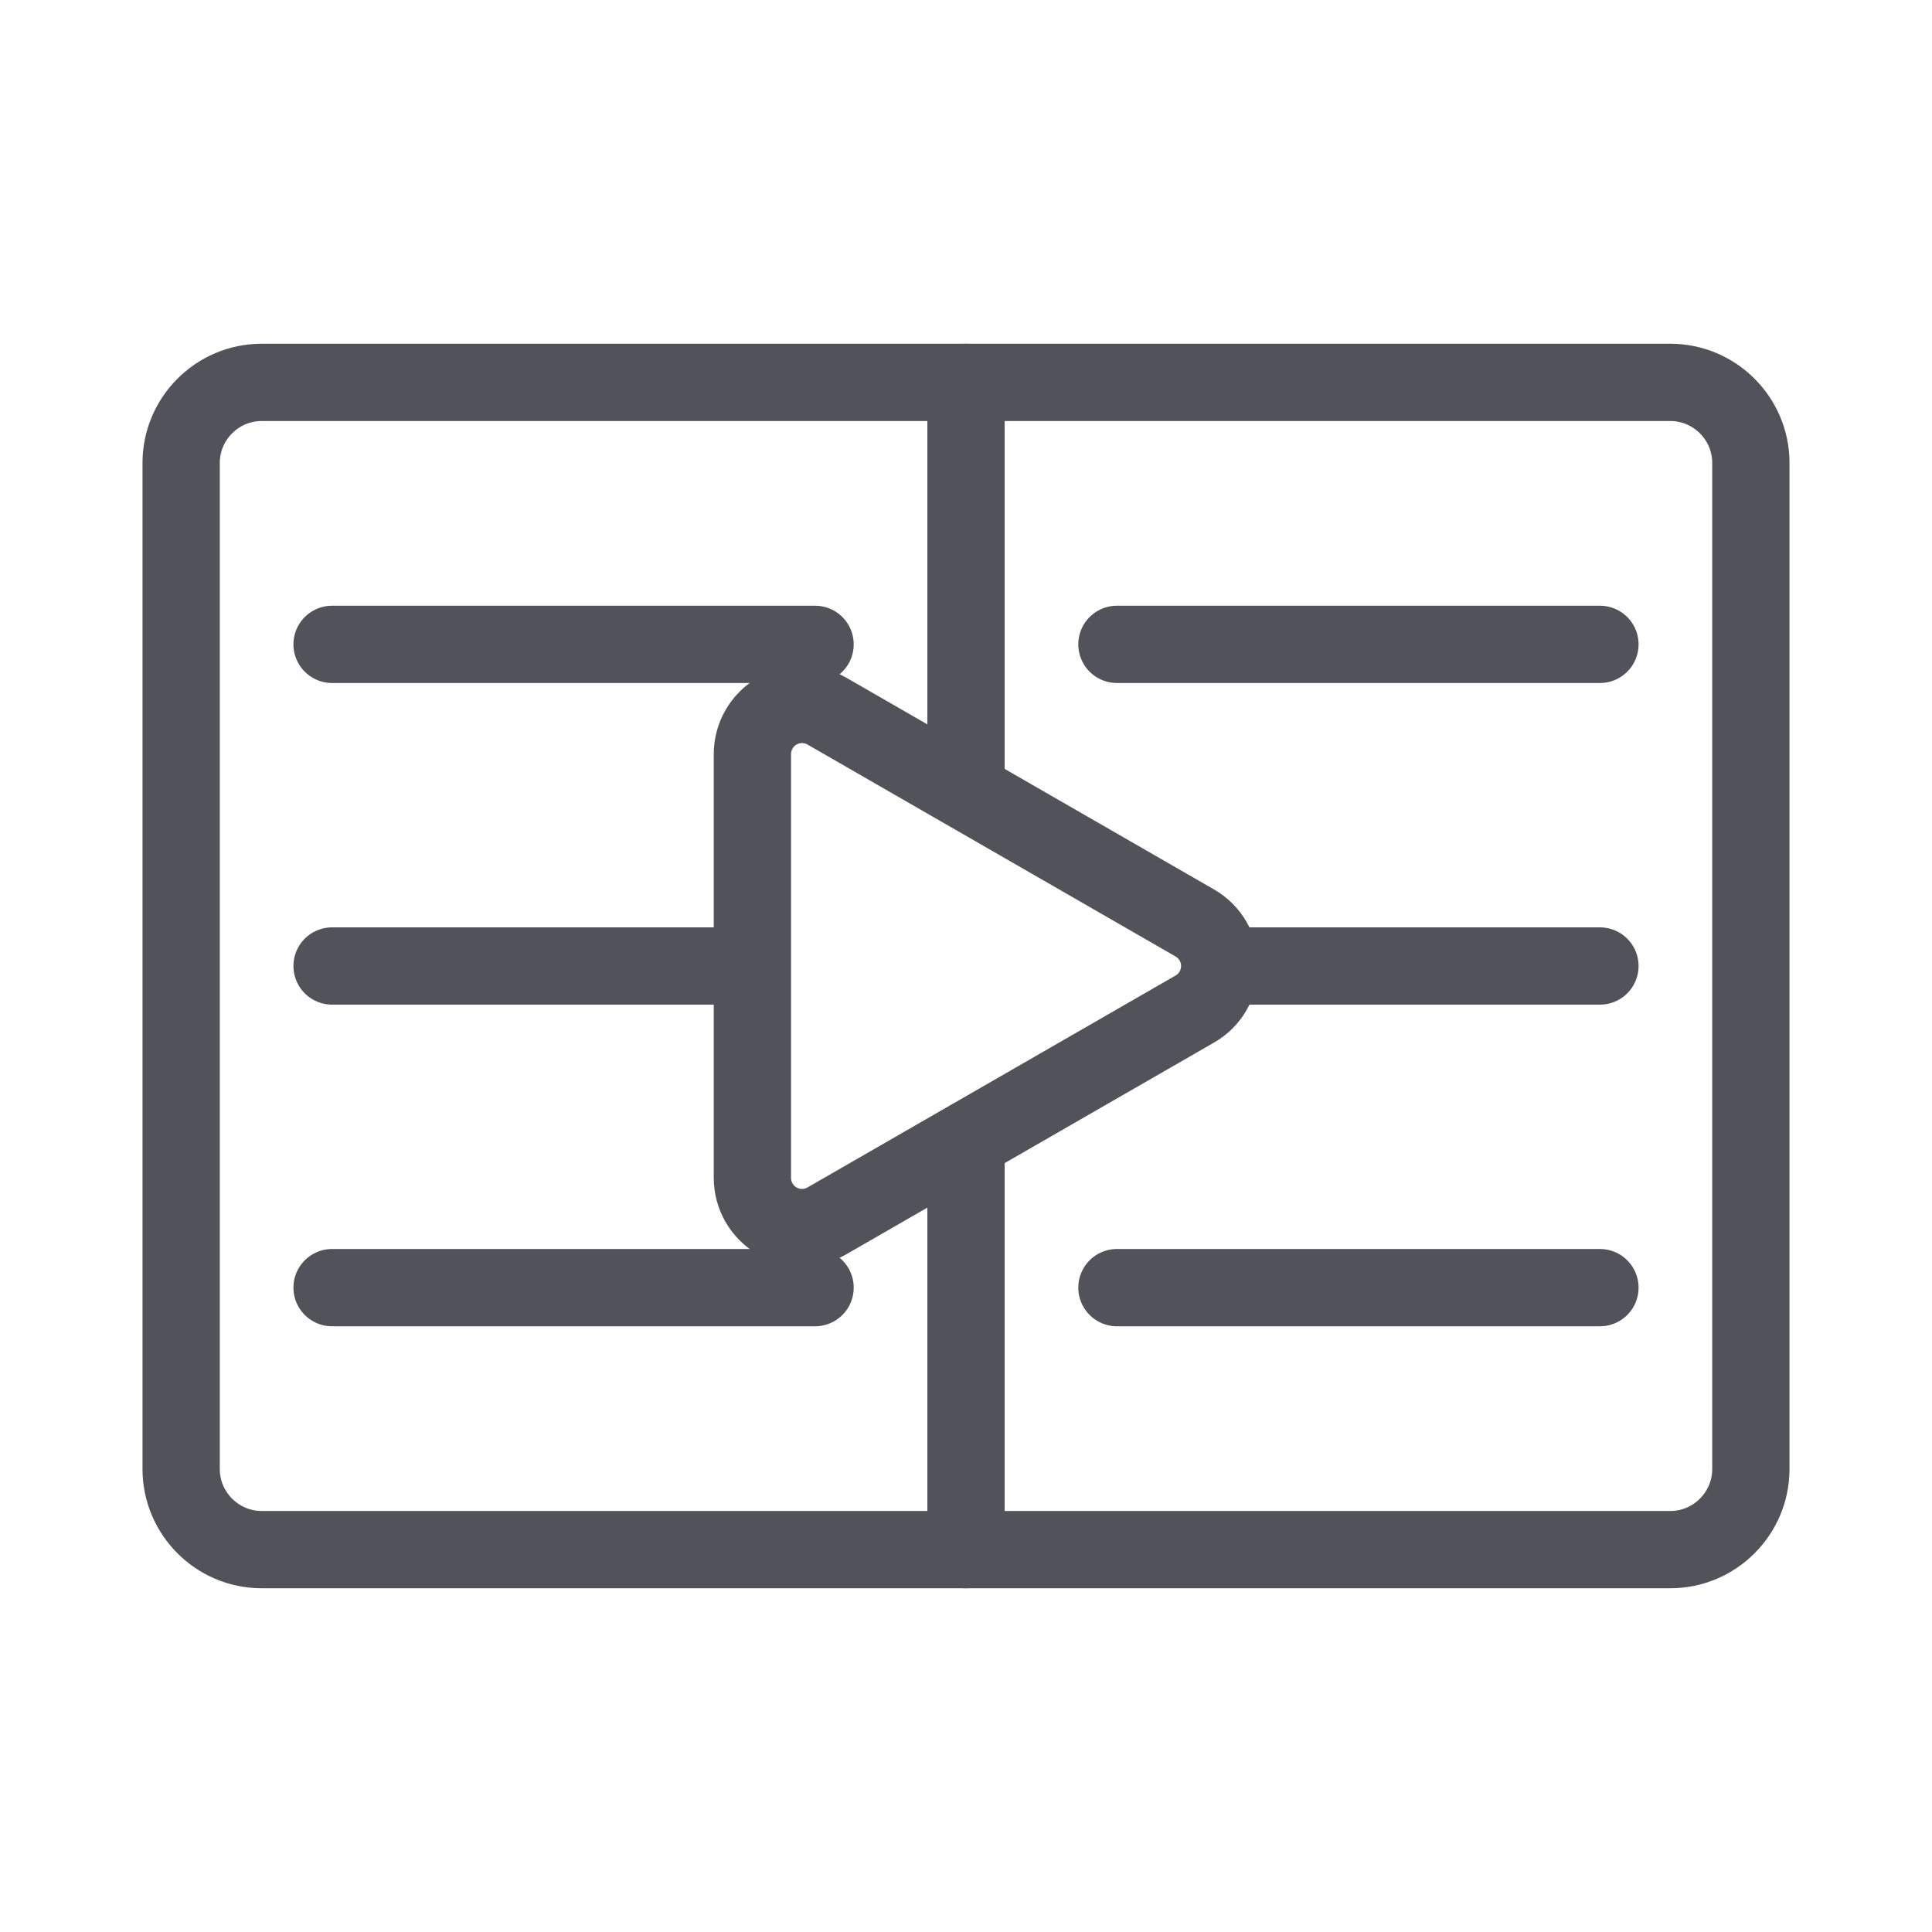 <svg width="50" height="50" viewBox="0 0 50 50" fill="none" xmlns="http://www.w3.org/2000/svg">
<path d="M43.229 9.896H6.771C5.625 9.896 4.688 10.833 4.688 11.979V38.021C4.688 39.167 5.625 40.104 6.771 40.104H43.229C44.375 40.104 45.312 39.167 45.312 38.021V11.979C45.312 10.833 44.375 9.896 43.229 9.896Z" stroke="#52525B" stroke-width="2" stroke-linecap="round" stroke-linejoin="round"/>
<path d="M31.566 25C31.566 25.226 31.507 25.448 31.394 25.643C31.281 25.839 31.119 26.001 30.923 26.113L21.397 31.598C21.202 31.71 20.98 31.769 20.755 31.769C20.529 31.769 20.308 31.709 20.113 31.596C19.918 31.484 19.756 31.321 19.644 31.126C19.531 30.931 19.472 30.71 19.472 30.484V19.515C19.472 19.29 19.531 19.069 19.644 18.874C19.756 18.678 19.918 18.516 20.113 18.403C20.308 18.291 20.529 18.231 20.755 18.231C20.98 18.231 21.202 18.29 21.397 18.402L30.923 23.887C31.119 24 31.281 24.162 31.394 24.358C31.507 24.553 31.566 24.775 31.566 25ZM31.566 25L41.406 25M25 9.896V20.319M25 29.523V40.104M8.594 33.324H21.094M8.594 25H19.471M8.594 16.676H21.094M28.906 33.324H41.406M28.906 16.676H41.406" stroke="#52525B" stroke-width="2" stroke-linecap="round" stroke-linejoin="round"/>
</svg>
